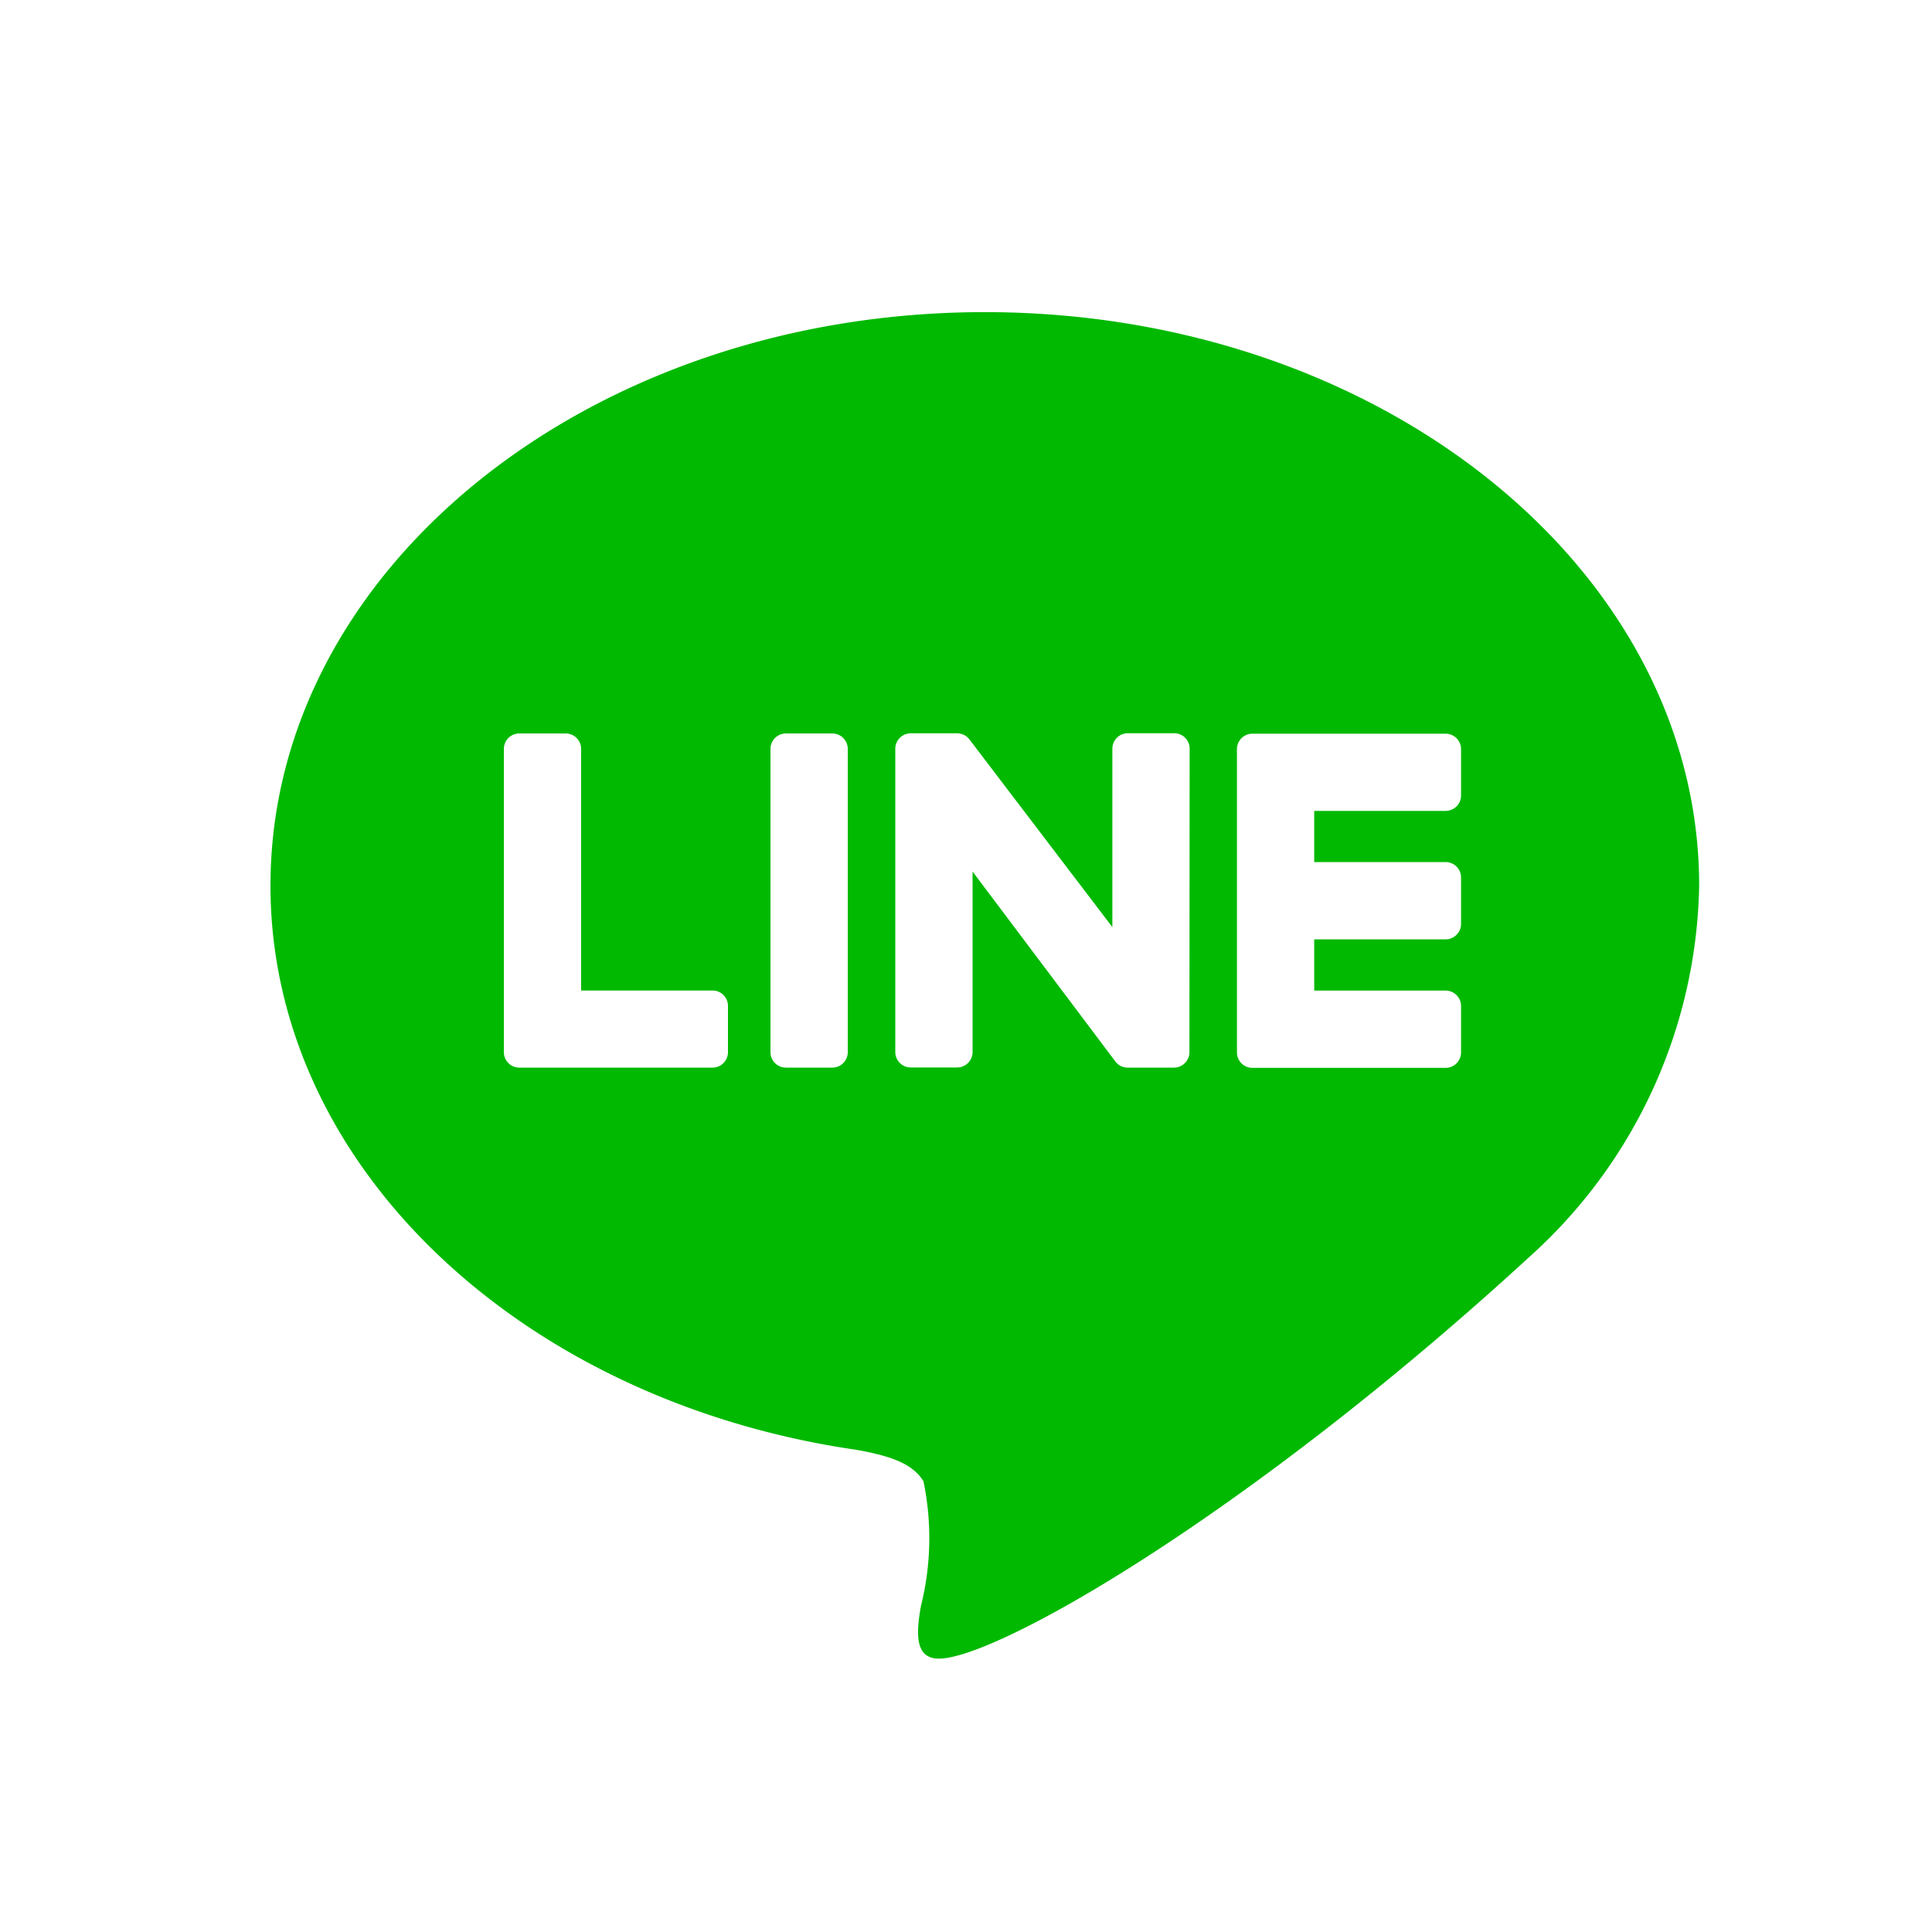 <svg xmlns="http://www.w3.org/2000/svg" xmlns:xlink="http://www.w3.org/1999/xlink" width="25" height="25" viewBox="0 0 25 25">
  <defs>
    <clipPath id="clip-path">
      <circle id="Ellipse_186" data-name="Ellipse 186" cx="12.5" cy="12.5" r="12.5" transform="translate(240 396)" fill="#f6f6f6"/>
    </clipPath>
  </defs>
  <g id="line" transform="translate(-240 -396)" clip-path="url(#clip-path)">
    <path id="Path_26809" data-name="Path 26809" d="M1240.51,610.693c-5.106,0-9.243,3.322-9.243,7.421,0,3.643,3.268,6.674,7.578,7.3.451.08.733.18.872.409a3.625,3.625,0,0,1-.033,1.613c-.073.4-.054.654.195.679.681.065,4-1.818,7.682-5.2a6.609,6.609,0,0,0,2.193-4.8C1249.754,614.015,1245.615,610.693,1240.51,610.693Zm-3.323,9.576a.2.2,0,0,1-.2.2h-2.5a.2.2,0,0,1-.2-.2v-3.924a.2.2,0,0,1,.2-.2h.6a.2.2,0,0,1,.2.2v3.126h1.7a.2.2,0,0,1,.2.2Zm1.55,0a.2.2,0,0,1-.2.2h-.6a.2.2,0,0,1-.2-.2v-3.924a.2.2,0,0,1,.2-.2h.6a.2.2,0,0,1,.2.2Zm4.421,0a.2.2,0,0,1-.2.2h-.6a.2.2,0,0,1-.166-.09l-1.84-2.447v2.335a.2.2,0,0,1-.2.2h-.6a.2.2,0,0,1-.2-.2v-3.924a.2.2,0,0,1,.2-.2h.6a.2.2,0,0,1,.164.085l1.845,2.423v-2.309a.2.2,0,0,1,.2-.2h.6a.2.2,0,0,1,.2.2Zm3.515-3.322a.2.2,0,0,1-.2.2h-1.7v.662h1.7a.2.2,0,0,1,.2.2v.6a.2.2,0,0,1-.2.2h-1.7v.663h1.7a.2.2,0,0,1,.2.2v.6a.2.2,0,0,1-.2.2h-2.5a.2.2,0,0,1-.2-.2v-3.924a.2.2,0,0,1,.2-.2h2.5a.2.2,0,0,1,.2.2Z" transform="translate(-987.767 -210.654)" fill="#00b900" fill-rule="evenodd"/>
  </g>
</svg>
